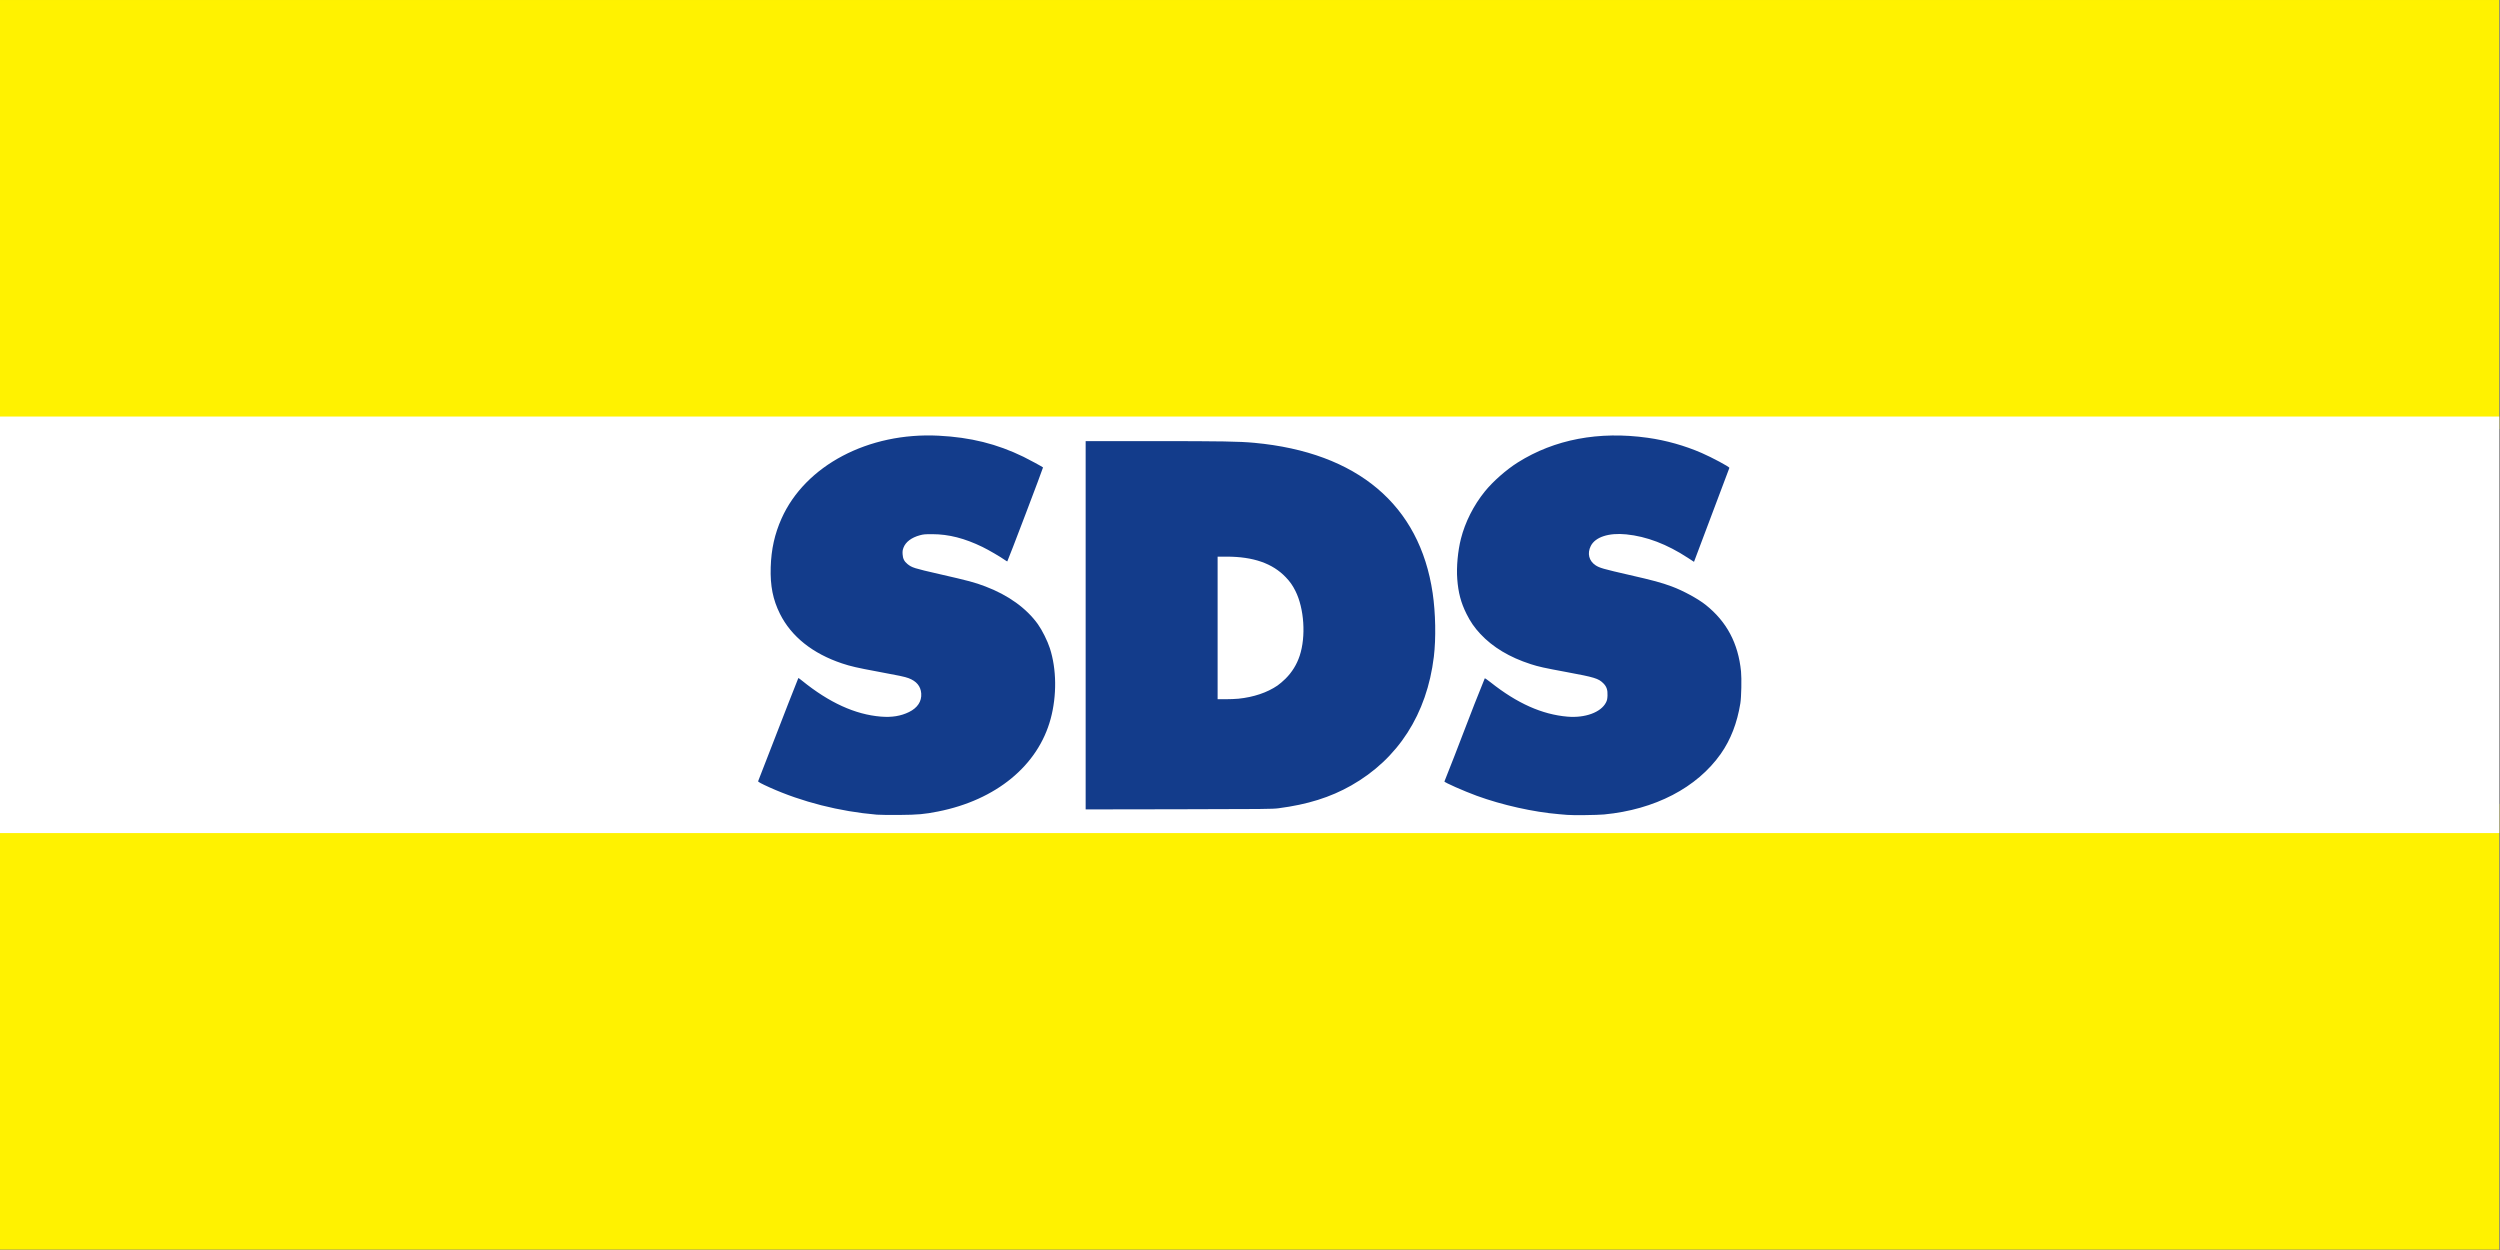 <?xml version="1.0" encoding="UTF-8" standalone="no"?>
<!-- Created with Inkscape (http://www.inkscape.org/) -->
<svg id="svg2" xmlns:rdf="http://www.w3.org/1999/02/22-rdf-syntax-ns#" xmlns="http://www.w3.org/2000/svg" height="90.25mm" width="180.5mm" version="1.1" xmlns:cc="http://creativecommons.org/ns#" xmlns:dc="http://purl.org/dc/elements/1.1/" viewBox="0 0 639.566 319.783">
 <rect x="0" y="0" width="639.566" height="319.783" fill="#808080" stroke="none"/>
 <g id="layer1" transform="translate(135.97 -277.2)">
  <g id="layer1-9" transform="translate(-179.94 -76.407)">
   <g id="g4172" transform="matrix(1.48 0 0 1.48 43.971 353.61)">
     <path id="path4150" style="fill:#fff200" d="m0 0h432v74.166h-432v-74.166z"/>
     <path id="path4152" style="fill:#fff200" d="m0 138.95h432v77.05h-432v-77.05z"/>
     <path id="path4155" d="m0 72h432v72h-432v-72" style="fill:#fff"/>
   </g>
   <g id="g4196" transform="matrix(1.263 0 0 1.263 202.23 361.66)">
    <path id="path4188" style="fill:#133c8b" d="m52.311 158.64c-7.561-0.642-15.203-2.584-21.726-5.521-1.687-0.759-2.376-1.132-2.327-1.258 2.743-6.958 5.372-13.962 8.15-20.906 0.018-0.019 0.355 0.226 0.748 0.544 5.483 4.444 10.755 6.85 15.944 7.277 2.248 0.185 4.064-0.11 5.732-0.93 1.718-0.846 2.578-2.158 2.464-3.759-0.105-1.463-0.958-2.493-2.568-3.099-0.748-0.282-1.964-0.539-6.417-1.361-3.913-0.722-5.323-1.047-7.047-1.623-5.963-1.993-10.285-5.442-12.578-10.035-1.435-2.875-1.994-5.687-1.879-9.447 0.112-3.649 0.8-6.742 2.195-9.865 4.806-10.758 17.594-17.501 31.821-16.78 6.468 0.328 11.81 1.658 17.199 4.282 1.146 0.558 3.775 1.988 3.946 2.146 0.059 0.054-7.162 19.041-7.241 19.041-0.045 0-0.291-0.149-0.546-0.331-0.868-0.618-3.278-2.019-4.469-2.597-3.622-1.761-6.834-2.583-10.142-2.594-1.495-0.005-1.819 0.023-2.543 0.22-1.709 0.464-2.887 1.356-3.325 2.515-0.179 0.475-0.213 0.725-0.179 1.331 0.049 0.884 0.33 1.449 0.982 1.978 0.902 0.731 1.322 0.864 6.417 2.029 6.083 1.391 7.154 1.678 9.368 2.515 4.617 1.745 8.334 4.42 10.647 7.664 0.856 1.2 1.93 3.356 2.412 4.843 1.372 4.226 1.433 9.608 0.161 14.314-2.555 9.458-11.043 16.44-22.814 18.766-2.796 0.552-4.045 0.663-7.832 0.696-1.938 0.017-3.987-0.009-4.552-0.057zm139.79 0.04c-0.188-0.018-0.915-0.08-1.615-0.138-5.156-0.426-11.539-1.854-16.663-3.725-2.585-0.944-6.651-2.744-6.554-2.901 2.793-6.938 5.337-13.977 8.175-20.897 0.036-0.038 0.566 0.327 1.178 0.812 5.382 4.264 10.418 6.513 15.565 6.953 3.574 0.305 6.779-0.867 7.8-2.854 0.225-0.438 0.282-0.692 0.315-1.415 0.052-1.137-0.186-1.834-0.849-2.49-0.991-0.981-1.768-1.219-7.402-2.264-4.67-0.867-5.669-1.088-7.302-1.614-4.28-1.379-7.693-3.428-10.212-6.13-1.186-1.272-1.998-2.447-2.794-4.045-1.13-2.268-1.667-4.29-1.876-7.074-0.183-2.425 0.114-5.658 0.748-8.161 0.849-3.349 2.56-6.739 4.812-9.533 1.651-2.048 4.365-4.442 6.701-5.91 7.454-4.685 16.412-6.385 26.321-4.996 3.733 0.523 7.505 1.587 10.954 3.088 2.073 0.902 5.59 2.788 5.59 2.998l-7.169 19.042-1.237-0.807c-4.258-2.78-8.37-4.346-12.493-4.759-3.548-0.355-6.274 0.541-7.184 2.362-0.744 1.489-0.372 3.002 0.956 3.889 0.811 0.541 1.563 0.757 6.862 1.97 4.893 1.119 6.453 1.542 8.584 2.327 2.262 0.833 5.318 2.492 6.876 3.733 4.261 3.393 6.59 7.775 7.16 13.473 0.145 1.449 0.065 5.224-0.138 6.478-0.641 3.965-1.966 7.387-3.96 10.22-4.835 6.873-13.371 11.305-23.654 12.284-1.399 0.133-6.392 0.189-7.498 0.084zm-97.504-75.707 13.828 0.001c13.775 0.001 17.269 0.061 20.338 0.346 20.884 1.94 33.498 12.568 36.124 30.438 0.595 4.048 0.689 9.175 0.238 12.909-1.401 11.592-7.229 20.667-16.734 26.06-4.239 2.405-8.853 3.85-14.733 4.616-1.213 0.158-2.866 0.174-20.191 0.202l-18.869 0.03v-74.602zm30.954 52.177c3.075-0.315 5.824-1.242 7.911-2.669 0.406-0.278 1.137-0.902 1.624-1.387 1.325-1.32 2.277-2.864 2.868-4.651 1.29-3.905 0.914-9.578-0.869-13.125-0.57-1.134-1.072-1.848-1.945-2.766-2.673-2.812-6.587-4.177-11.973-4.177h-1.839v28.879h1.605c0.883 0 2.061-0.047 2.619-0.104z"/>
   </g>
  </g>
 </g>
</svg>
